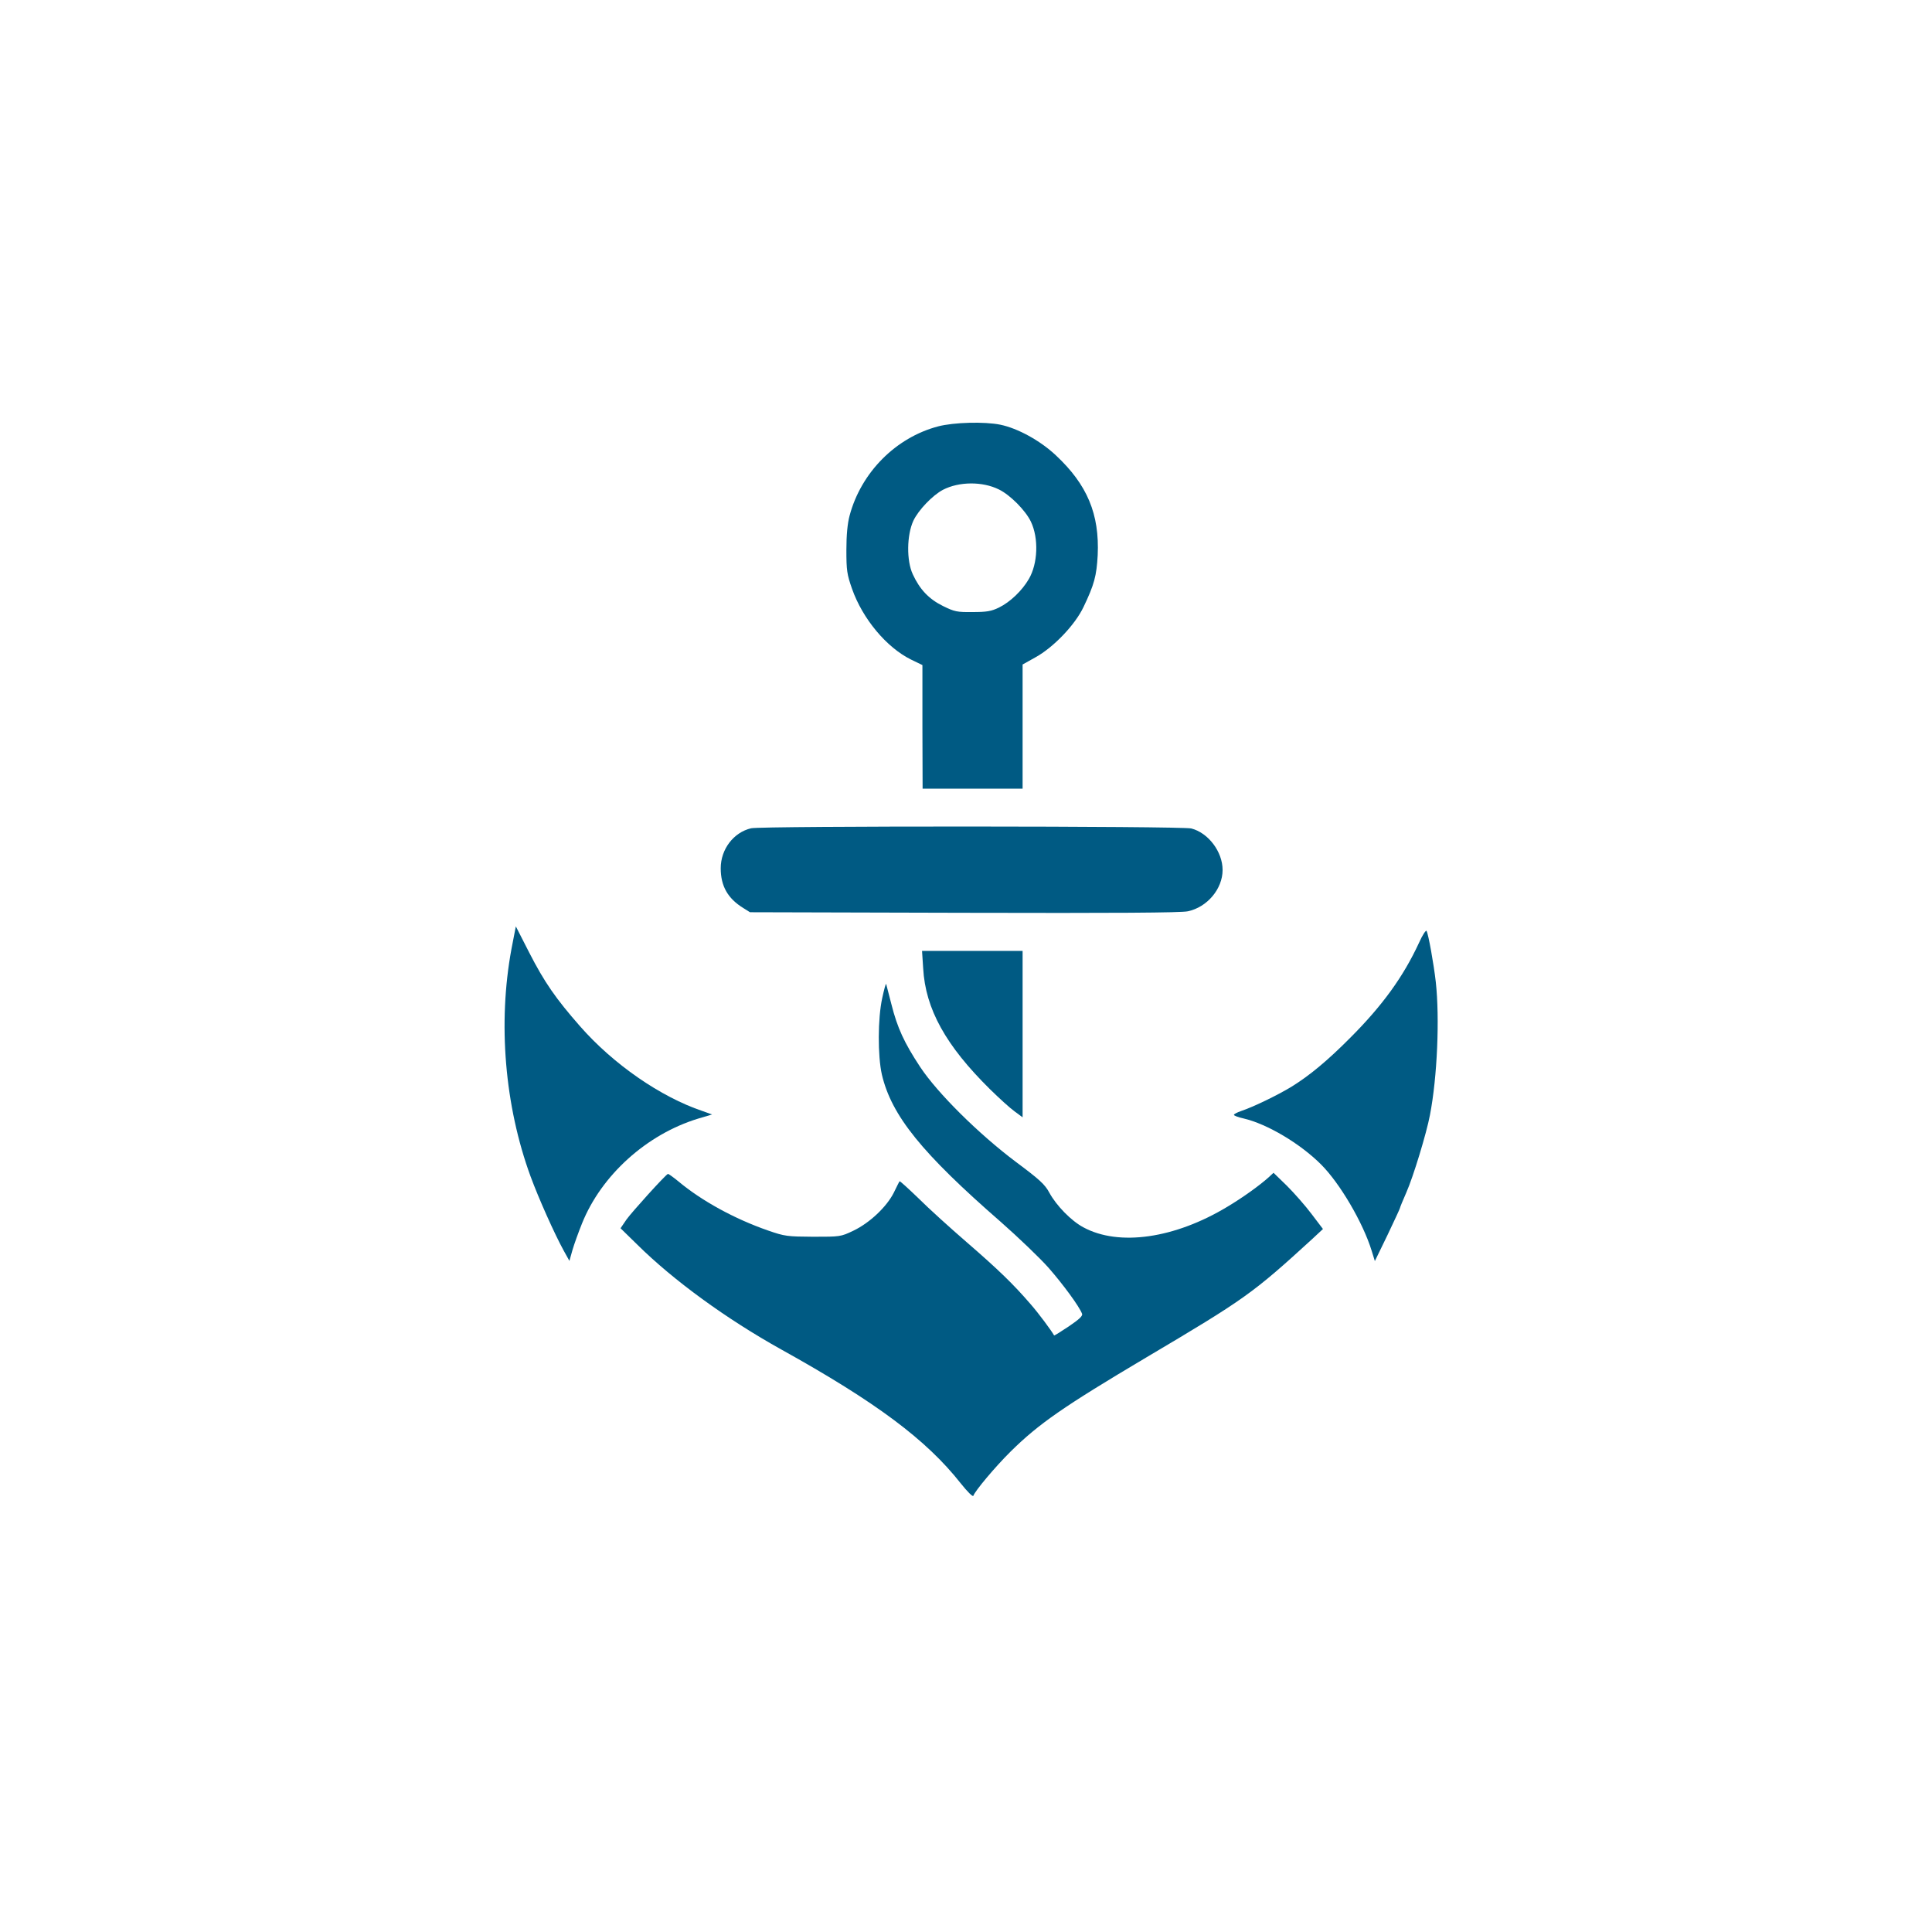 <?xml version="1.0" standalone="no"?>
<!DOCTYPE svg PUBLIC "-//W3C//DTD SVG 20010904//EN"
 "http://www.w3.org/TR/2001/REC-SVG-20010904/DTD/svg10.dtd">
<svg version="1.0" xmlns="http://www.w3.org/2000/svg"
 width="1024pt" height="1024pt" viewBox="0 0 1024 1024"
 preserveAspectRatio="xMidYMid meet">

<g transform="translate(0,1024) scale(0.1,-0.1)"
fill="#005A83" stroke="none">
<path d="M4972 7980 c-224 -59 -408 -244 -469 -473 -11 -41 -17 -102 -17 -182
0 -108 3 -129 30 -206 56 -159 183 -311 313 -375 l60 -29 0 -327 1 -328 265 0
265 0 0 329 0 329 68 38 c96 53 210 172 255 267 57 119 69 165 75 274 10 218
-55 374 -222 530 -83 78 -202 143 -294 162 -84 17 -246 13 -330 -9z m322 -334
c60 -29 142 -112 170 -171 42 -88 37 -222 -11 -304 -36 -62 -99 -122 -158
-151 -41 -20 -66 -24 -140 -24 -83 -1 -96 2 -157 32 -75 37 -123 88 -160 168
-34 73 -32 208 3 284 27 57 102 135 157 164 85 44 209 45 296 2z"/>
<path d="M3981 5850 c-93 -22 -161 -111 -161 -212 0 -94 37 -160 120 -211 l35
-22 1135 -3 c799 -2 1150 0 1186 8 103 22 184 119 184 219 0 97 -76 197 -166
220 -51 13 -2278 14 -2333 1z"/>
<path d="M2711 5211 c-73 -393 -36 -832 101 -1206 43 -117 127 -305 176 -394
l30 -54 16 57 c9 31 32 95 51 142 103 256 343 472 615 555 l74 22 -50 18
c-223 75 -474 249 -650 450 -128 146 -188 232 -269 390 l-71 139 -23 -119z"/>
<path d="M7521 5243 c-83 -180 -195 -334 -364 -503 -122 -123 -218 -202 -312
-260 -74 -45 -204 -108 -268 -129 -20 -7 -37 -16 -37 -20 0 -4 23 -13 51 -19
125 -29 300 -133 411 -244 100 -100 222 -308 268 -457 l17 -55 67 138 c36 76
66 140 66 143 0 3 15 40 34 83 36 81 107 314 125 410 39 201 52 514 31 705
-11 97 -39 253 -49 271 -3 6 -22 -22 -40 -63z"/>
<path d="M4893 5108 c12 -216 120 -410 354 -641 49 -48 107 -101 131 -118 l42
-31 0 441 0 441 -266 0 -267 0 6 -92z"/>
<path d="M4676 4950 c-24 -109 -24 -307 -2 -405 51 -218 212 -417 631 -782 93
-82 207 -191 253 -243 77 -88 163 -205 177 -243 5 -11 -14 -29 -70 -67 -42
-28 -77 -50 -78 -48 -16 28 -82 117 -124 165 -92 107 -173 185 -338 328 -88
76 -204 181 -257 234 -54 52 -99 93 -100 90 -2 -2 -16 -30 -31 -61 -38 -75
-128 -160 -214 -201 -67 -32 -70 -32 -213 -32 -137 1 -150 2 -239 33 -176 61
-352 157 -476 261 -27 22 -52 40 -55 39 -16 -8 -191 -202 -219 -241 l-32 -47
88 -86 c193 -191 474 -395 763 -556 504 -280 770 -479 952 -710 35 -44 64 -73
67 -66 8 25 116 154 198 235 149 147 280 238 718 498 525 311 564 339 879 627
l58 54 -60 79 c-33 44 -92 111 -131 150 l-71 69 -27 -25 c-47 -42 -134 -105
-216 -154 -281 -170 -577 -212 -765 -110 -64 34 -143 115 -180 183 -24 45 -52
70 -178 164 -197 148 -415 364 -507 503 -85 129 -121 208 -152 331 -14 54 -27
103 -28 108 -2 6 -11 -28 -21 -74z"/>
</g>
</svg>

